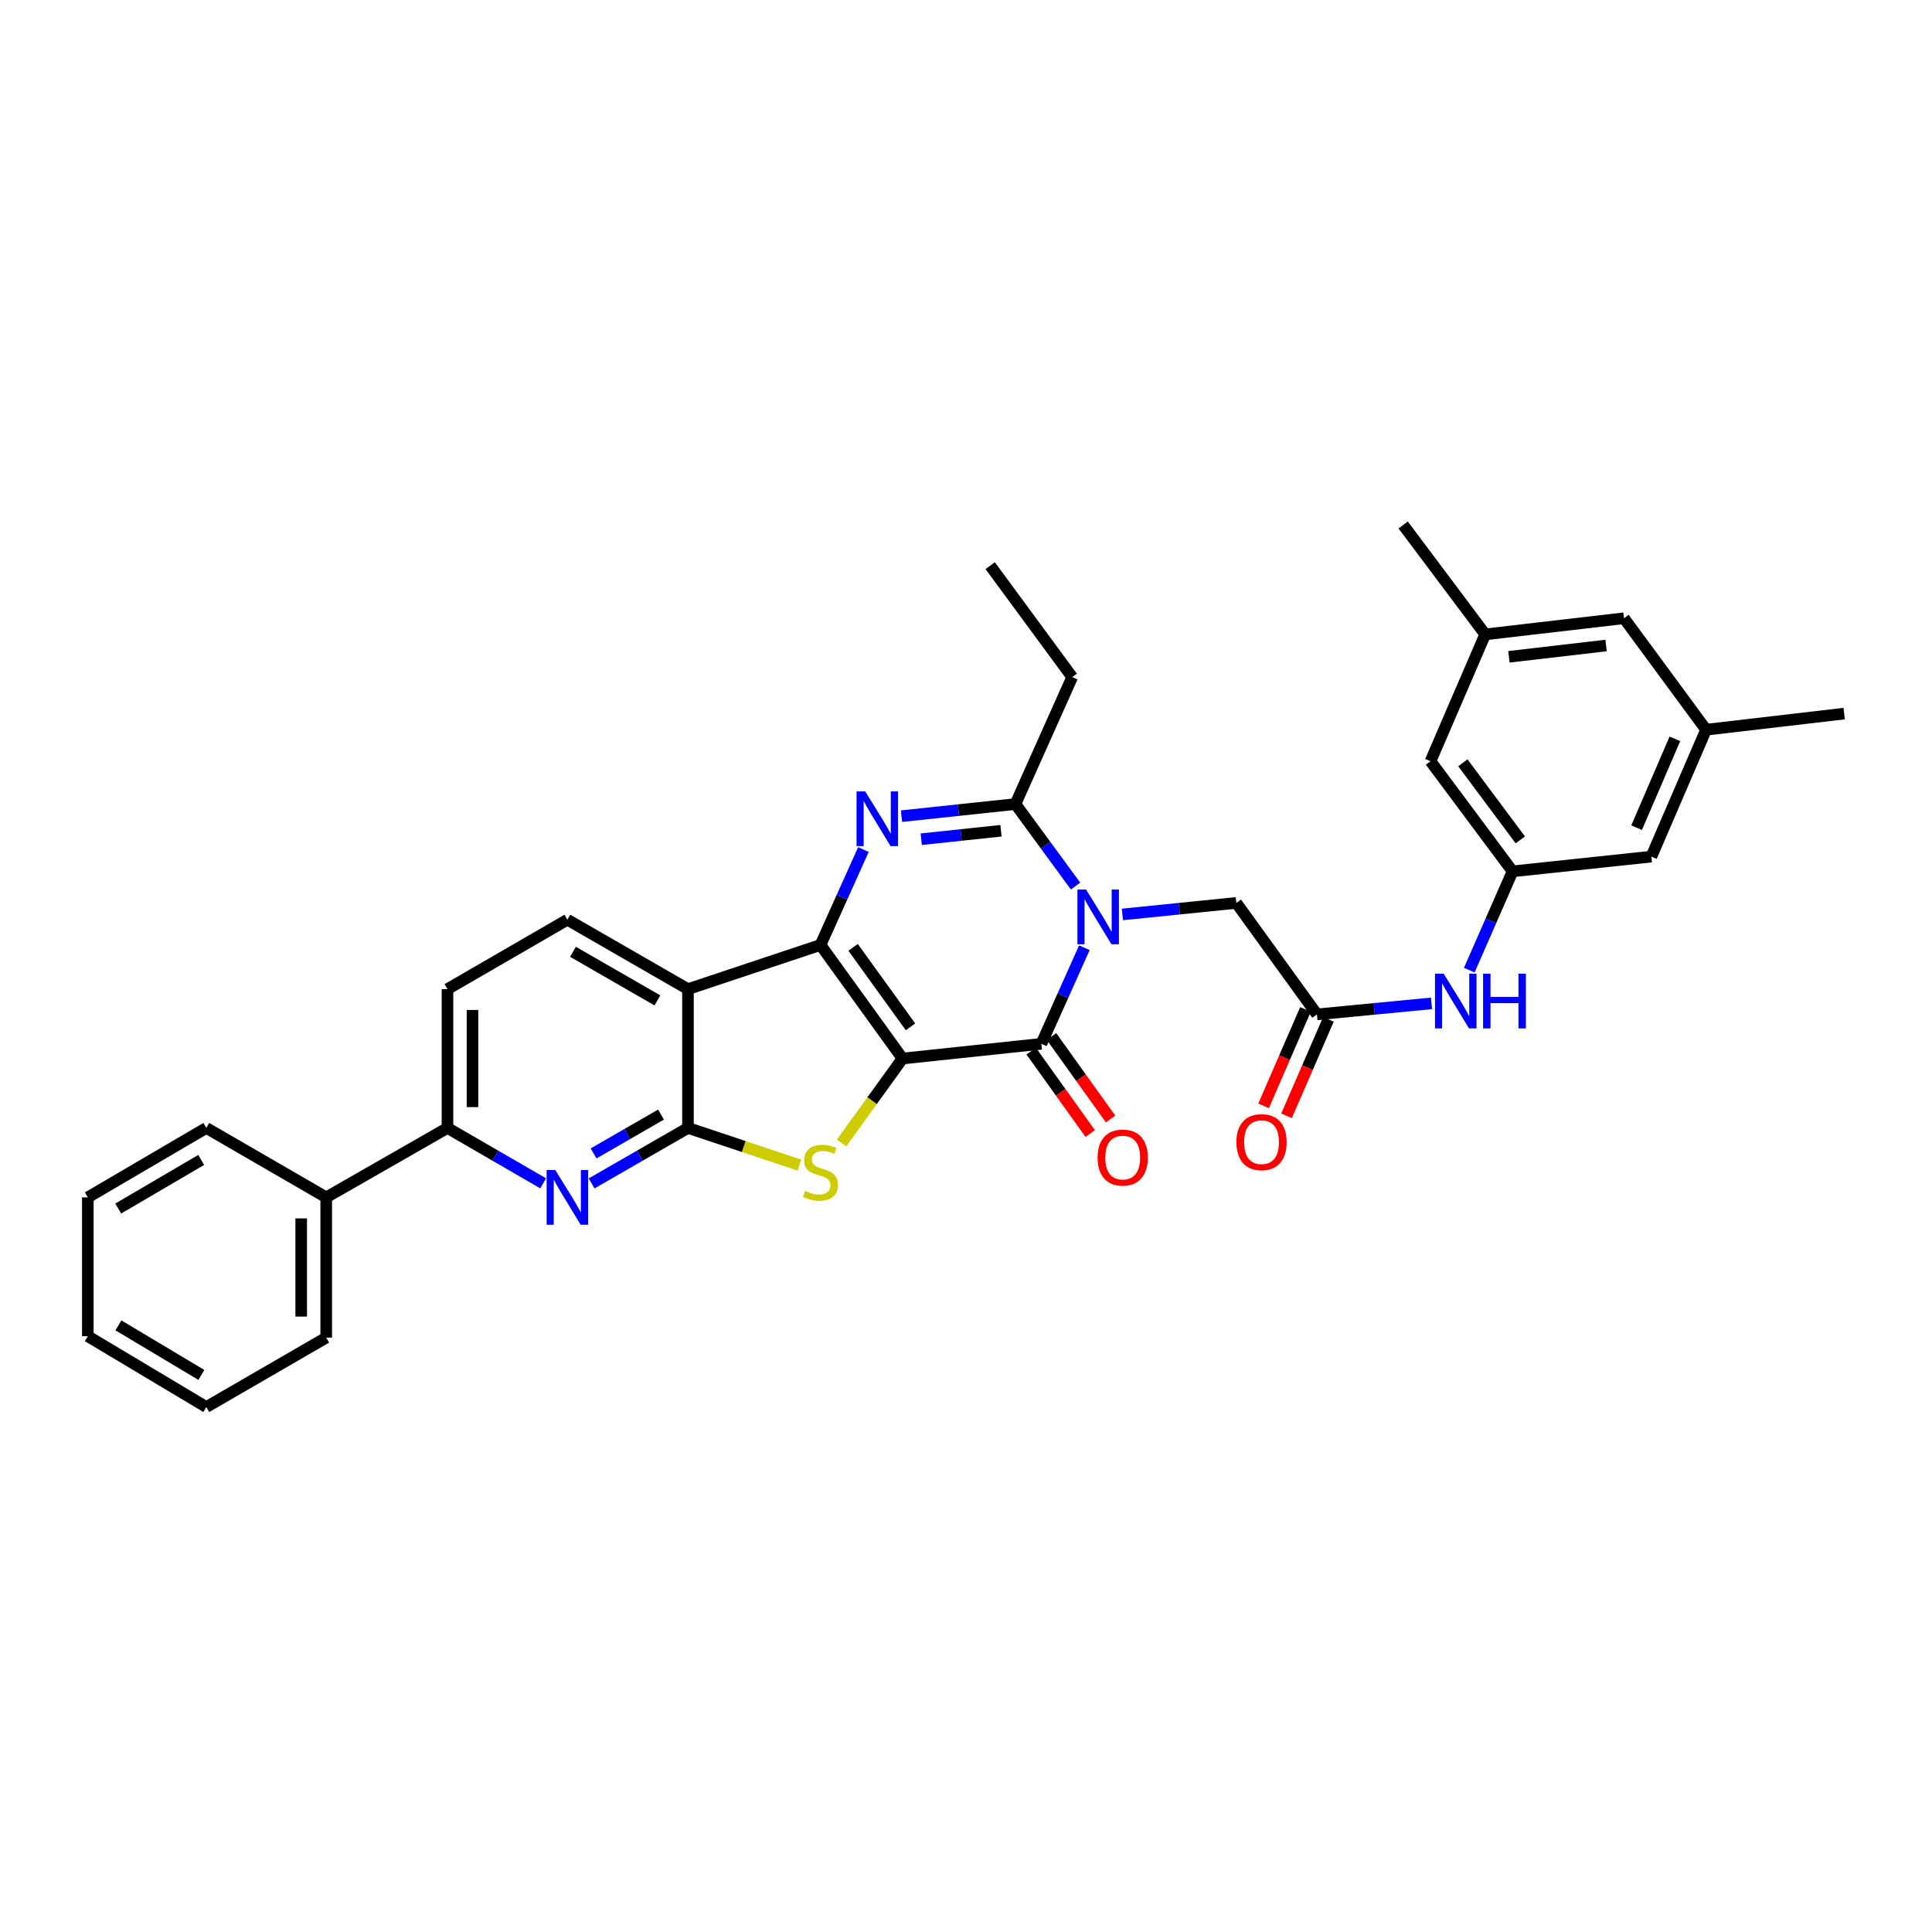 <?xml version='1.0' encoding='iso-8859-1'?>
<svg version='1.1' baseProfile='full'
              xmlns='http://www.w3.org/2000/svg'
                      xmlns:rdkit='http://www.rdkit.org/xml'
                      xmlns:xlink='http://www.w3.org/1999/xlink'
                  xml:space='preserve'
width='1000px' height='1000px' viewBox='0 0 1000 1000'>
<!-- END OF HEADER -->
<rect style='opacity:1.0;fill:#FFFFFF;stroke:none' width='1000' height='1000' x='0' y='0'> </rect>
<path class='bond-0' d='M 467.143,547.898 L 424.69,489.103' style='fill:none;fill-rule:evenodd;stroke:#000000;stroke-width:6px;stroke-linecap:butt;stroke-linejoin:miter;stroke-opacity:1' />
<path class='bond-0' d='M 471.272,531.499 L 441.555,490.343' style='fill:none;fill-rule:evenodd;stroke:#000000;stroke-width:6px;stroke-linecap:butt;stroke-linejoin:miter;stroke-opacity:1' />
<path class='bond-2' d='M 467.143,547.898 L 539.007,540.281' style='fill:none;fill-rule:evenodd;stroke:#000000;stroke-width:6px;stroke-linecap:butt;stroke-linejoin:miter;stroke-opacity:1' />
<path class='bond-4' d='M 467.143,547.898 L 451.363,569.753' style='fill:none;fill-rule:evenodd;stroke:#000000;stroke-width:6px;stroke-linecap:butt;stroke-linejoin:miter;stroke-opacity:1' />
<path class='bond-4' d='M 451.363,569.753 L 435.583,591.607' style='fill:none;fill-rule:evenodd;stroke:#CCCC00;stroke-width:6px;stroke-linecap:butt;stroke-linejoin:miter;stroke-opacity:1' />
<path class='bond-3' d='M 424.69,489.103 L 435.799,464.415' style='fill:none;fill-rule:evenodd;stroke:#000000;stroke-width:6px;stroke-linecap:butt;stroke-linejoin:miter;stroke-opacity:1' />
<path class='bond-3' d='M 435.799,464.415 L 446.909,439.727' style='fill:none;fill-rule:evenodd;stroke:#0000FF;stroke-width:6px;stroke-linecap:butt;stroke-linejoin:miter;stroke-opacity:1' />
<path class='bond-6' d='M 424.69,489.103 L 356.09,511.976' style='fill:none;fill-rule:evenodd;stroke:#000000;stroke-width:6px;stroke-linecap:butt;stroke-linejoin:miter;stroke-opacity:1' />
<path class='bond-1' d='M 561.269,490.547 L 550.138,515.414' style='fill:none;fill-rule:evenodd;stroke:#0000FF;stroke-width:6px;stroke-linecap:butt;stroke-linejoin:miter;stroke-opacity:1' />
<path class='bond-1' d='M 550.138,515.414 L 539.007,540.281' style='fill:none;fill-rule:evenodd;stroke:#000000;stroke-width:6px;stroke-linecap:butt;stroke-linejoin:miter;stroke-opacity:1' />
<path class='bond-7' d='M 556.702,458.617 L 541.144,437.398' style='fill:none;fill-rule:evenodd;stroke:#0000FF;stroke-width:6px;stroke-linecap:butt;stroke-linejoin:miter;stroke-opacity:1' />
<path class='bond-7' d='M 541.144,437.398 L 525.585,416.18' style='fill:none;fill-rule:evenodd;stroke:#000000;stroke-width:6px;stroke-linecap:butt;stroke-linejoin:miter;stroke-opacity:1' />
<path class='bond-9' d='M 580.949,473.317 L 610.426,470.33' style='fill:none;fill-rule:evenodd;stroke:#0000FF;stroke-width:6px;stroke-linecap:butt;stroke-linejoin:miter;stroke-opacity:1' />
<path class='bond-9' d='M 610.426,470.33 L 639.903,467.344' style='fill:none;fill-rule:evenodd;stroke:#000000;stroke-width:6px;stroke-linecap:butt;stroke-linejoin:miter;stroke-opacity:1' />
<path class='bond-15' d='M 533.744,544.05 L 549.02,565.383' style='fill:none;fill-rule:evenodd;stroke:#000000;stroke-width:6px;stroke-linecap:butt;stroke-linejoin:miter;stroke-opacity:1' />
<path class='bond-15' d='M 549.02,565.383 L 564.296,586.717' style='fill:none;fill-rule:evenodd;stroke:#FF0000;stroke-width:6px;stroke-linecap:butt;stroke-linejoin:miter;stroke-opacity:1' />
<path class='bond-15' d='M 544.271,536.512 L 559.547,557.845' style='fill:none;fill-rule:evenodd;stroke:#000000;stroke-width:6px;stroke-linecap:butt;stroke-linejoin:miter;stroke-opacity:1' />
<path class='bond-15' d='M 559.547,557.845 L 574.823,579.179' style='fill:none;fill-rule:evenodd;stroke:#FF0000;stroke-width:6px;stroke-linecap:butt;stroke-linejoin:miter;stroke-opacity:1' />
<path class='bond-34' d='M 466.625,422.444 L 496.105,419.312' style='fill:none;fill-rule:evenodd;stroke:#0000FF;stroke-width:6px;stroke-linecap:butt;stroke-linejoin:miter;stroke-opacity:1' />
<path class='bond-34' d='M 496.105,419.312 L 525.585,416.18' style='fill:none;fill-rule:evenodd;stroke:#000000;stroke-width:6px;stroke-linecap:butt;stroke-linejoin:miter;stroke-opacity:1' />
<path class='bond-34' d='M 476.837,434.379 L 497.473,432.187' style='fill:none;fill-rule:evenodd;stroke:#0000FF;stroke-width:6px;stroke-linecap:butt;stroke-linejoin:miter;stroke-opacity:1' />
<path class='bond-34' d='M 497.473,432.187 L 518.109,429.995' style='fill:none;fill-rule:evenodd;stroke:#000000;stroke-width:6px;stroke-linecap:butt;stroke-linejoin:miter;stroke-opacity:1' />
<path class='bond-5' d='M 413.802,603.063 L 384.946,593.441' style='fill:none;fill-rule:evenodd;stroke:#CCCC00;stroke-width:6px;stroke-linecap:butt;stroke-linejoin:miter;stroke-opacity:1' />
<path class='bond-5' d='M 384.946,593.441 L 356.09,583.82' style='fill:none;fill-rule:evenodd;stroke:#000000;stroke-width:6px;stroke-linecap:butt;stroke-linejoin:miter;stroke-opacity:1' />
<path class='bond-8' d='M 356.09,583.82 L 331.154,598.177' style='fill:none;fill-rule:evenodd;stroke:#000000;stroke-width:6px;stroke-linecap:butt;stroke-linejoin:miter;stroke-opacity:1' />
<path class='bond-8' d='M 331.154,598.177 L 306.217,612.535' style='fill:none;fill-rule:evenodd;stroke:#0000FF;stroke-width:6px;stroke-linecap:butt;stroke-linejoin:miter;stroke-opacity:1' />
<path class='bond-8' d='M 342.149,576.907 L 324.693,586.957' style='fill:none;fill-rule:evenodd;stroke:#000000;stroke-width:6px;stroke-linecap:butt;stroke-linejoin:miter;stroke-opacity:1' />
<path class='bond-8' d='M 324.693,586.957 L 307.238,597.008' style='fill:none;fill-rule:evenodd;stroke:#0000FF;stroke-width:6px;stroke-linecap:butt;stroke-linejoin:miter;stroke-opacity:1' />
<path class='bond-33' d='M 356.09,583.82 L 356.09,511.976' style='fill:none;fill-rule:evenodd;stroke:#000000;stroke-width:6px;stroke-linecap:butt;stroke-linejoin:miter;stroke-opacity:1' />
<path class='bond-12' d='M 356.09,511.976 L 293.677,476.04' style='fill:none;fill-rule:evenodd;stroke:#000000;stroke-width:6px;stroke-linecap:butt;stroke-linejoin:miter;stroke-opacity:1' />
<path class='bond-12' d='M 340.268,517.806 L 296.578,492.651' style='fill:none;fill-rule:evenodd;stroke:#000000;stroke-width:6px;stroke-linecap:butt;stroke-linejoin:miter;stroke-opacity:1' />
<path class='bond-24' d='M 525.585,416.18 L 554.969,350.465' style='fill:none;fill-rule:evenodd;stroke:#000000;stroke-width:6px;stroke-linecap:butt;stroke-linejoin:miter;stroke-opacity:1' />
<path class='bond-11' d='M 281.144,612.499 L 256.38,598.159' style='fill:none;fill-rule:evenodd;stroke:#0000FF;stroke-width:6px;stroke-linecap:butt;stroke-linejoin:miter;stroke-opacity:1' />
<path class='bond-11' d='M 256.38,598.159 L 231.616,583.82' style='fill:none;fill-rule:evenodd;stroke:#000000;stroke-width:6px;stroke-linecap:butt;stroke-linejoin:miter;stroke-opacity:1' />
<path class='bond-10' d='M 639.903,467.344 L 681.651,525.046' style='fill:none;fill-rule:evenodd;stroke:#000000;stroke-width:6px;stroke-linecap:butt;stroke-linejoin:miter;stroke-opacity:1' />
<path class='bond-13' d='M 681.651,525.046 L 711.301,522.196' style='fill:none;fill-rule:evenodd;stroke:#000000;stroke-width:6px;stroke-linecap:butt;stroke-linejoin:miter;stroke-opacity:1' />
<path class='bond-13' d='M 711.301,522.196 L 740.95,519.346' style='fill:none;fill-rule:evenodd;stroke:#0000FF;stroke-width:6px;stroke-linecap:butt;stroke-linejoin:miter;stroke-opacity:1' />
<path class='bond-17' d='M 675.714,522.467 L 664.871,547.43' style='fill:none;fill-rule:evenodd;stroke:#000000;stroke-width:6px;stroke-linecap:butt;stroke-linejoin:miter;stroke-opacity:1' />
<path class='bond-17' d='M 664.871,547.43 L 654.029,572.393' style='fill:none;fill-rule:evenodd;stroke:#FF0000;stroke-width:6px;stroke-linecap:butt;stroke-linejoin:miter;stroke-opacity:1' />
<path class='bond-17' d='M 687.589,527.625 L 676.747,552.588' style='fill:none;fill-rule:evenodd;stroke:#000000;stroke-width:6px;stroke-linecap:butt;stroke-linejoin:miter;stroke-opacity:1' />
<path class='bond-17' d='M 676.747,552.588 L 665.905,577.551' style='fill:none;fill-rule:evenodd;stroke:#FF0000;stroke-width:6px;stroke-linecap:butt;stroke-linejoin:miter;stroke-opacity:1' />
<path class='bond-18' d='M 231.616,583.82 L 168.85,619.756' style='fill:none;fill-rule:evenodd;stroke:#000000;stroke-width:6px;stroke-linecap:butt;stroke-linejoin:miter;stroke-opacity:1' />
<path class='bond-35' d='M 231.616,583.82 L 231.616,511.976' style='fill:none;fill-rule:evenodd;stroke:#000000;stroke-width:6px;stroke-linecap:butt;stroke-linejoin:miter;stroke-opacity:1' />
<path class='bond-35' d='M 244.563,573.043 L 244.563,522.753' style='fill:none;fill-rule:evenodd;stroke:#000000;stroke-width:6px;stroke-linecap:butt;stroke-linejoin:miter;stroke-opacity:1' />
<path class='bond-16' d='M 293.677,476.04 L 231.616,511.976' style='fill:none;fill-rule:evenodd;stroke:#000000;stroke-width:6px;stroke-linecap:butt;stroke-linejoin:miter;stroke-opacity:1' />
<path class='bond-14' d='M 760.5,502.148 L 771.7,476.579' style='fill:none;fill-rule:evenodd;stroke:#0000FF;stroke-width:6px;stroke-linecap:butt;stroke-linejoin:miter;stroke-opacity:1' />
<path class='bond-14' d='M 771.7,476.579 L 782.9,451.009' style='fill:none;fill-rule:evenodd;stroke:#000000;stroke-width:6px;stroke-linecap:butt;stroke-linejoin:miter;stroke-opacity:1' />
<path class='bond-21' d='M 782.9,451.009 L 854.743,443.384' style='fill:none;fill-rule:evenodd;stroke:#000000;stroke-width:6px;stroke-linecap:butt;stroke-linejoin:miter;stroke-opacity:1' />
<path class='bond-22' d='M 782.9,451.009 L 740.425,394.019' style='fill:none;fill-rule:evenodd;stroke:#000000;stroke-width:6px;stroke-linecap:butt;stroke-linejoin:miter;stroke-opacity:1' />
<path class='bond-22' d='M 786.91,434.723 L 757.178,394.83' style='fill:none;fill-rule:evenodd;stroke:#000000;stroke-width:6px;stroke-linecap:butt;stroke-linejoin:miter;stroke-opacity:1' />
<path class='bond-25' d='M 168.85,619.756 L 168.85,692.347' style='fill:none;fill-rule:evenodd;stroke:#000000;stroke-width:6px;stroke-linecap:butt;stroke-linejoin:miter;stroke-opacity:1' />
<path class='bond-25' d='M 155.903,630.645 L 155.903,681.459' style='fill:none;fill-rule:evenodd;stroke:#000000;stroke-width:6px;stroke-linecap:butt;stroke-linejoin:miter;stroke-opacity:1' />
<path class='bond-26' d='M 168.85,619.756 L 106.789,583.82' style='fill:none;fill-rule:evenodd;stroke:#000000;stroke-width:6px;stroke-linecap:butt;stroke-linejoin:miter;stroke-opacity:1' />
<path class='bond-19' d='M 883.055,377.698 L 854.743,443.384' style='fill:none;fill-rule:evenodd;stroke:#000000;stroke-width:6px;stroke-linecap:butt;stroke-linejoin:miter;stroke-opacity:1' />
<path class='bond-19' d='M 866.918,382.426 L 847.1,428.406' style='fill:none;fill-rule:evenodd;stroke:#000000;stroke-width:6px;stroke-linecap:butt;stroke-linejoin:miter;stroke-opacity:1' />
<path class='bond-27' d='M 883.055,377.698 L 954.545,369.361' style='fill:none;fill-rule:evenodd;stroke:#000000;stroke-width:6px;stroke-linecap:butt;stroke-linejoin:miter;stroke-opacity:1' />
<path class='bond-37' d='M 883.055,377.698 L 840.58,320.003' style='fill:none;fill-rule:evenodd;stroke:#000000;stroke-width:6px;stroke-linecap:butt;stroke-linejoin:miter;stroke-opacity:1' />
<path class='bond-20' d='M 768.737,328.354 L 740.425,394.019' style='fill:none;fill-rule:evenodd;stroke:#000000;stroke-width:6px;stroke-linecap:butt;stroke-linejoin:miter;stroke-opacity:1' />
<path class='bond-23' d='M 768.737,328.354 L 840.58,320.003' style='fill:none;fill-rule:evenodd;stroke:#000000;stroke-width:6px;stroke-linecap:butt;stroke-linejoin:miter;stroke-opacity:1' />
<path class='bond-23' d='M 781.008,339.962 L 831.298,334.116' style='fill:none;fill-rule:evenodd;stroke:#000000;stroke-width:6px;stroke-linecap:butt;stroke-linejoin:miter;stroke-opacity:1' />
<path class='bond-28' d='M 768.737,328.354 L 726.277,271.717' style='fill:none;fill-rule:evenodd;stroke:#000000;stroke-width:6px;stroke-linecap:butt;stroke-linejoin:miter;stroke-opacity:1' />
<path class='bond-29' d='M 554.969,350.465 L 512.516,292.785' style='fill:none;fill-rule:evenodd;stroke:#000000;stroke-width:6px;stroke-linecap:butt;stroke-linejoin:miter;stroke-opacity:1' />
<path class='bond-31' d='M 168.85,692.347 L 106.789,728.283' style='fill:none;fill-rule:evenodd;stroke:#000000;stroke-width:6px;stroke-linecap:butt;stroke-linejoin:miter;stroke-opacity:1' />
<path class='bond-30' d='M 106.789,583.82 L 45.455,619.756' style='fill:none;fill-rule:evenodd;stroke:#000000;stroke-width:6px;stroke-linecap:butt;stroke-linejoin:miter;stroke-opacity:1' />
<path class='bond-30' d='M 104.134,600.381 L 61.2,625.537' style='fill:none;fill-rule:evenodd;stroke:#000000;stroke-width:6px;stroke-linecap:butt;stroke-linejoin:miter;stroke-opacity:1' />
<path class='bond-32' d='M 45.455,619.756 L 45.455,691.621' style='fill:none;fill-rule:evenodd;stroke:#000000;stroke-width:6px;stroke-linecap:butt;stroke-linejoin:miter;stroke-opacity:1' />
<path class='bond-36' d='M 106.789,728.283 L 45.455,691.621' style='fill:none;fill-rule:evenodd;stroke:#000000;stroke-width:6px;stroke-linecap:butt;stroke-linejoin:miter;stroke-opacity:1' />
<path class='bond-36' d='M 104.232,711.671 L 61.298,686.007' style='fill:none;fill-rule:evenodd;stroke:#000000;stroke-width:6px;stroke-linecap:butt;stroke-linejoin:miter;stroke-opacity:1' />
<path  class='atom-2' d='M 562.152 460.427
L 571.432 475.427
Q 572.352 476.907, 573.832 479.587
Q 575.312 482.267, 575.392 482.427
L 575.392 460.427
L 579.152 460.427
L 579.152 488.747
L 575.272 488.747
L 565.312 472.347
Q 564.152 470.427, 562.912 468.227
Q 561.712 466.027, 561.352 465.347
L 561.352 488.747
L 557.672 488.747
L 557.672 460.427
L 562.152 460.427
' fill='#0000FF'/>
<path  class='atom-4' d='M 447.827 409.616
L 457.107 424.616
Q 458.027 426.096, 459.507 428.776
Q 460.987 431.456, 461.067 431.616
L 461.067 409.616
L 464.827 409.616
L 464.827 437.936
L 460.947 437.936
L 450.987 421.536
Q 449.827 419.616, 448.587 417.416
Q 447.387 415.216, 447.027 414.536
L 447.027 437.936
L 443.347 437.936
L 443.347 409.616
L 447.827 409.616
' fill='#0000FF'/>
<path  class='atom-5' d='M 416.69 616.413
Q 417.01 616.533, 418.33 617.093
Q 419.65 617.653, 421.09 618.013
Q 422.57 618.333, 424.01 618.333
Q 426.69 618.333, 428.25 617.053
Q 429.81 615.733, 429.81 613.453
Q 429.81 611.893, 429.01 610.933
Q 428.25 609.973, 427.05 609.453
Q 425.85 608.933, 423.85 608.333
Q 421.33 607.573, 419.81 606.853
Q 418.33 606.133, 417.25 604.613
Q 416.21 603.093, 416.21 600.533
Q 416.21 596.973, 418.61 594.773
Q 421.05 592.573, 425.85 592.573
Q 429.13 592.573, 432.85 594.133
L 431.93 597.213
Q 428.53 595.813, 425.97 595.813
Q 423.21 595.813, 421.69 596.973
Q 420.17 598.093, 420.21 600.053
Q 420.21 601.573, 420.97 602.493
Q 421.77 603.413, 422.89 603.933
Q 424.05 604.453, 425.97 605.053
Q 428.53 605.853, 430.05 606.653
Q 431.57 607.453, 432.65 609.093
Q 433.77 610.693, 433.77 613.453
Q 433.77 617.373, 431.13 619.493
Q 428.53 621.573, 424.17 621.573
Q 421.65 621.573, 419.73 621.013
Q 417.85 620.493, 415.61 619.573
L 416.69 616.413
' fill='#CCCC00'/>
<path  class='atom-9' d='M 287.417 605.596
L 296.697 620.596
Q 297.617 622.076, 299.097 624.756
Q 300.577 627.436, 300.657 627.596
L 300.657 605.596
L 304.417 605.596
L 304.417 633.916
L 300.537 633.916
L 290.577 617.516
Q 289.417 615.596, 288.177 613.396
Q 286.977 611.196, 286.617 610.516
L 286.617 633.916
L 282.937 633.916
L 282.937 605.596
L 287.417 605.596
' fill='#0000FF'/>
<path  class='atom-14' d='M 747.235 503.981
L 756.515 518.981
Q 757.435 520.461, 758.915 523.141
Q 760.395 525.821, 760.475 525.981
L 760.475 503.981
L 764.235 503.981
L 764.235 532.301
L 760.355 532.301
L 750.395 515.901
Q 749.235 513.981, 747.995 511.781
Q 746.795 509.581, 746.435 508.901
L 746.435 532.301
L 742.755 532.301
L 742.755 503.981
L 747.235 503.981
' fill='#0000FF'/>
<path  class='atom-14' d='M 767.635 503.981
L 771.475 503.981
L 771.475 516.021
L 785.955 516.021
L 785.955 503.981
L 789.795 503.981
L 789.795 532.301
L 785.955 532.301
L 785.955 519.221
L 771.475 519.221
L 771.475 532.301
L 767.635 532.301
L 767.635 503.981
' fill='#0000FF'/>
<path  class='atom-16' d='M 568.108 599.156
Q 568.108 592.356, 571.468 588.556
Q 574.828 584.756, 581.108 584.756
Q 587.388 584.756, 590.748 588.556
Q 594.108 592.356, 594.108 599.156
Q 594.108 606.036, 590.708 609.956
Q 587.308 613.836, 581.108 613.836
Q 574.868 613.836, 571.468 609.956
Q 568.108 606.076, 568.108 599.156
M 581.108 610.636
Q 585.428 610.636, 587.748 607.756
Q 590.108 604.836, 590.108 599.156
Q 590.108 593.596, 587.748 590.796
Q 585.428 587.956, 581.108 587.956
Q 576.788 587.956, 574.428 590.756
Q 572.108 593.556, 572.108 599.156
Q 572.108 604.876, 574.428 607.756
Q 576.788 610.636, 581.108 610.636
' fill='#FF0000'/>
<path  class='atom-18' d='M 639.966 591.172
Q 639.966 584.372, 643.326 580.572
Q 646.686 576.772, 652.966 576.772
Q 659.246 576.772, 662.606 580.572
Q 665.966 584.372, 665.966 591.172
Q 665.966 598.052, 662.566 601.972
Q 659.166 605.852, 652.966 605.852
Q 646.726 605.852, 643.326 601.972
Q 639.966 598.092, 639.966 591.172
M 652.966 602.652
Q 657.286 602.652, 659.606 599.772
Q 661.966 596.852, 661.966 591.172
Q 661.966 585.612, 659.606 582.812
Q 657.286 579.972, 652.966 579.972
Q 648.646 579.972, 646.286 582.772
Q 643.966 585.572, 643.966 591.172
Q 643.966 596.892, 646.286 599.772
Q 648.646 602.652, 652.966 602.652
' fill='#FF0000'/>
</svg>
